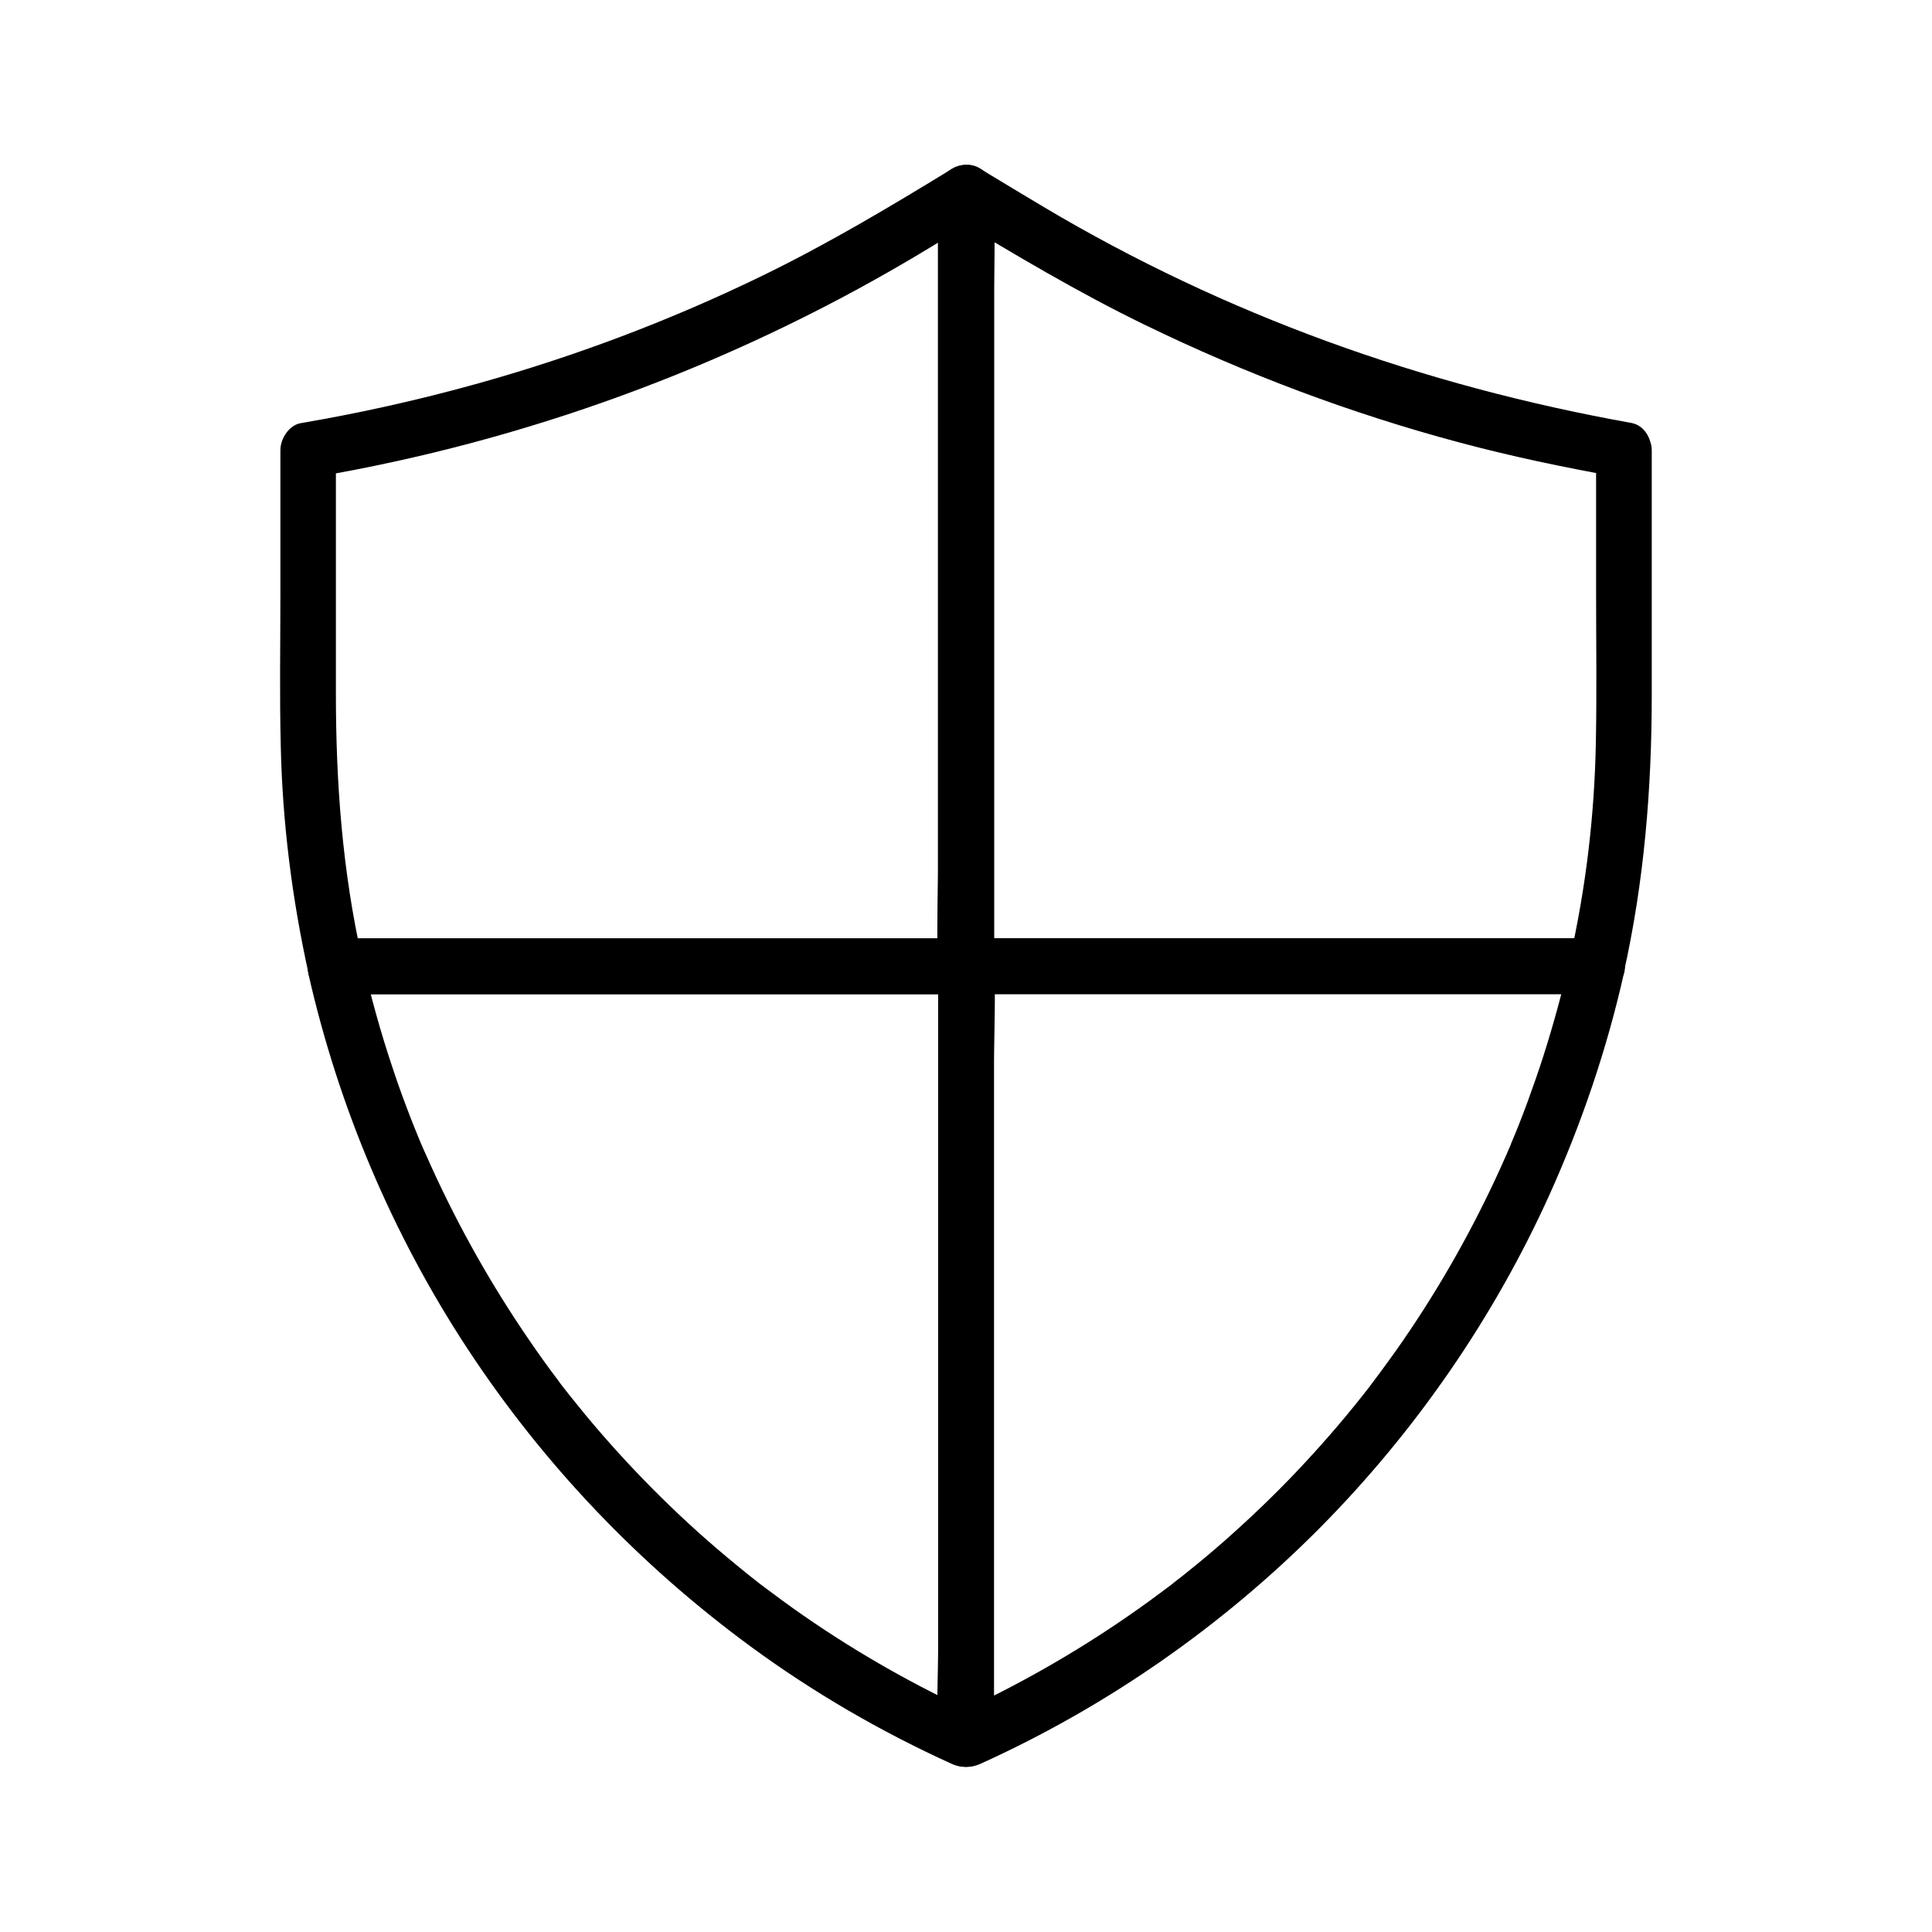 <?xml version="1.0" encoding="UTF-8"?>
<!-- Uploaded to: ICON Repo, www.svgrepo.com, Generator: ICON Repo Mixer Tools -->
<svg fill="#000000" width="800px" height="800px" version="1.1" viewBox="144 144 512 512" xmlns="http://www.w3.org/2000/svg">
 <g>
  <path d="m392.62 195.03v20.367 48.953 59.238 51.219c0 8.215-0.492 16.629 0 24.895v0.344c2.461-2.461 4.922-4.922 7.379-7.379h-56.48-90.035-20.664c2.363 1.82 4.723 3.59 7.133 5.41-5.215-23.273-6.938-46.492-6.938-70.406v-49.789-14.613c-1.82 2.363-3.59 4.723-5.41 7.133 55.496-9.445 109.22-29.125 157.69-57.711 6.199-3.641 12.301-7.477 18.449-11.219 3.394-2.066 4.676-6.594 2.656-10.086-1.969-3.394-6.691-4.723-10.086-2.656-16.383 10.035-32.816 19.828-50.086 28.242-24.453 11.906-49.84 21.5-76.211 28.832-15.254 4.231-30.699 7.676-46.297 10.332-3.148 0.543-5.41 4.133-5.41 7.133v37.637c0 13.578-0.246 27.207 0.098 40.836 0.441 20.27 3 40.539 7.379 60.32 0.688 3.148 3.984 5.41 7.133 5.41h56.48 90.035 20.664c3.984 0 7.379-3.394 7.379-7.379v-20.367-48.953-59.238-51.219c0-8.266 0.246-16.582 0-24.895v-0.344c0-3.836-3.394-7.578-7.379-7.379-4.082 0.148-7.477 3.199-7.477 7.332z"/>
  <path d="m392.62 400v20.367 48.953 59.238 51.219c0 8.266-0.492 16.629 0 24.895v0.344c3.691-2.117 7.379-4.231 11.121-6.394-16.434-7.43-32.227-16.336-47.086-26.668-3.691-2.559-7.281-5.215-10.875-7.922-0.148-0.098-1.082-0.836-0.246-0.195-0.395-0.297-0.789-0.59-1.133-0.887-0.934-0.738-1.918-1.477-2.856-2.262-1.672-1.379-3.394-2.754-5.019-4.133-6.84-5.707-13.383-11.758-19.633-18.055-6.148-6.199-12.055-12.695-17.613-19.387-1.277-1.574-2.559-3.148-3.836-4.723-0.738-0.934-1.477-1.871-2.215-2.805 0.195 0.246 0.738 0.934-0.148-0.195-0.441-0.59-0.887-1.133-1.277-1.723-2.609-3.445-5.117-6.938-7.527-10.48-9.938-14.465-18.598-29.816-25.879-45.805-0.492-1.082-0.984-2.164-1.477-3.297-0.246-0.543-0.492-1.082-0.738-1.625-0.098-0.246-0.887-2.117-0.395-0.887-0.934-2.215-1.82-4.43-2.707-6.641-1.77-4.574-3.492-9.199-5.019-13.875-3.199-9.496-5.856-19.141-8.07-28.93-2.363 3.102-4.723 6.25-7.133 9.348h56.48 90.035 20.664c3.836 0 7.578-3.394 7.379-7.379-0.195-3.984-3.246-7.379-7.379-7.379h-56.48-90.035-20.664c-4.969 0-8.168 4.723-7.133 9.348 7.969 35.227 22.289 69.078 42.117 99.285 20.121 30.652 45.609 57.367 75.129 79.016 16.629 12.203 34.539 22.582 53.285 31.094 4.922 2.215 11.121-0.344 11.121-6.394v-20.367-48.953-59.238-51.219c0-8.266 0.246-16.582 0-24.895v-0.344c0-3.836-3.394-7.578-7.379-7.379-3.984 0.145-7.379 3.195-7.379 7.328z"/>
  <path d="m560.05 398.03c-1.969 8.707-4.328 17.32-7.035 25.828-1.328 4.133-2.754 8.215-4.231 12.25-0.738 2.016-1.523 4.035-2.312 6.051-0.395 0.984-0.789 2.016-1.23 3-0.195 0.441-0.344 0.887-0.543 1.328-0.148 0.344-0.297 0.641-0.395 0.984 0.246-0.543 0.246-0.59 0.051-0.098-6.887 16.137-15.203 31.684-24.848 46.395-2.363 3.59-4.773 7.133-7.332 10.629-1.277 1.723-2.508 3.492-3.836 5.215-1.672 2.262-1.672 2.215-3.445 4.477-5.41 6.84-11.168 13.43-17.172 19.777-6.102 6.445-12.547 12.594-19.238 18.5-3.246 2.856-6.594 5.656-9.988 8.363-0.836 0.688-1.723 1.379-2.559 2.016-0.492 0.395-0.934 0.738-1.426 1.133 0.246-0.195 0.934-0.688-0.246 0.195-1.82 1.379-3.691 2.754-5.559 4.133-16.383 11.906-33.949 22.09-52.398 30.453 3.691 2.117 7.379 4.231 11.121 6.394v-20.367-48.953-59.238-51.219c0-8.215 0.492-16.629 0-24.895v-0.344c-2.461 2.461-4.922 4.922-7.379 7.379h56.48 90.035 20.664c3.836 0 7.578-3.394 7.379-7.379-0.195-3.984-3.246-7.379-7.379-7.379h-56.48-90.035-20.664c-3.984 0-7.379 3.394-7.379 7.379v20.367 48.953 59.238 51.219c0 8.266-0.246 16.582 0 24.895v0.344c0 6.051 6.148 8.609 11.121 6.394 33.406-15.105 64.008-36.406 89.84-62.387 25.34-25.535 46.199-55.695 61.008-88.461 8.461-18.793 15.152-38.375 19.68-58.5 0.836-3.738-1.133-8.168-5.164-9.102-3.793-0.973-8.219 0.996-9.105 5.031z"/>
  <path d="m566.98 263.22v37.391c0 13.188 0.195 26.422-0.051 39.656-0.344 19.73-2.609 38.672-6.887 57.809 2.363-1.82 4.723-3.59 7.133-5.41h-56.48-90.035-20.664c2.461 2.461 4.922 4.922 7.379 7.379v-20.367-48.953-59.238-51.219c0-8.266 0.492-16.629 0-24.895v-0.344c-3.691 2.117-7.379 4.231-11.121 6.394 16.727 10.086 33.457 20.074 51.07 28.633 26.715 12.988 54.66 23.52 83.395 31.191 13.777 3.691 27.652 6.594 41.672 9.102 3.789 0.688 8.117-1.031 9.102-5.164 0.836-3.59-1.082-8.363-5.164-9.102-55.25-9.891-107.55-28.586-155.72-57.219-5.656-3.344-11.266-6.789-16.926-10.184-4.82-2.902-11.121 0.836-11.121 6.394v20.367 48.953 59.238 51.219c0 8.266-0.246 16.582 0 24.895v0.344c0 3.984 3.394 7.379 7.379 7.379h56.48 90.035 20.664c3.102 0 6.394-2.262 7.133-5.41 5.461-24.355 7.477-48.953 7.477-73.848v-50.086-14.809c0-3.836-3.394-7.578-7.379-7.379-3.977 0.047-7.371 3.148-7.371 7.281z"/>
 </g>
</svg>